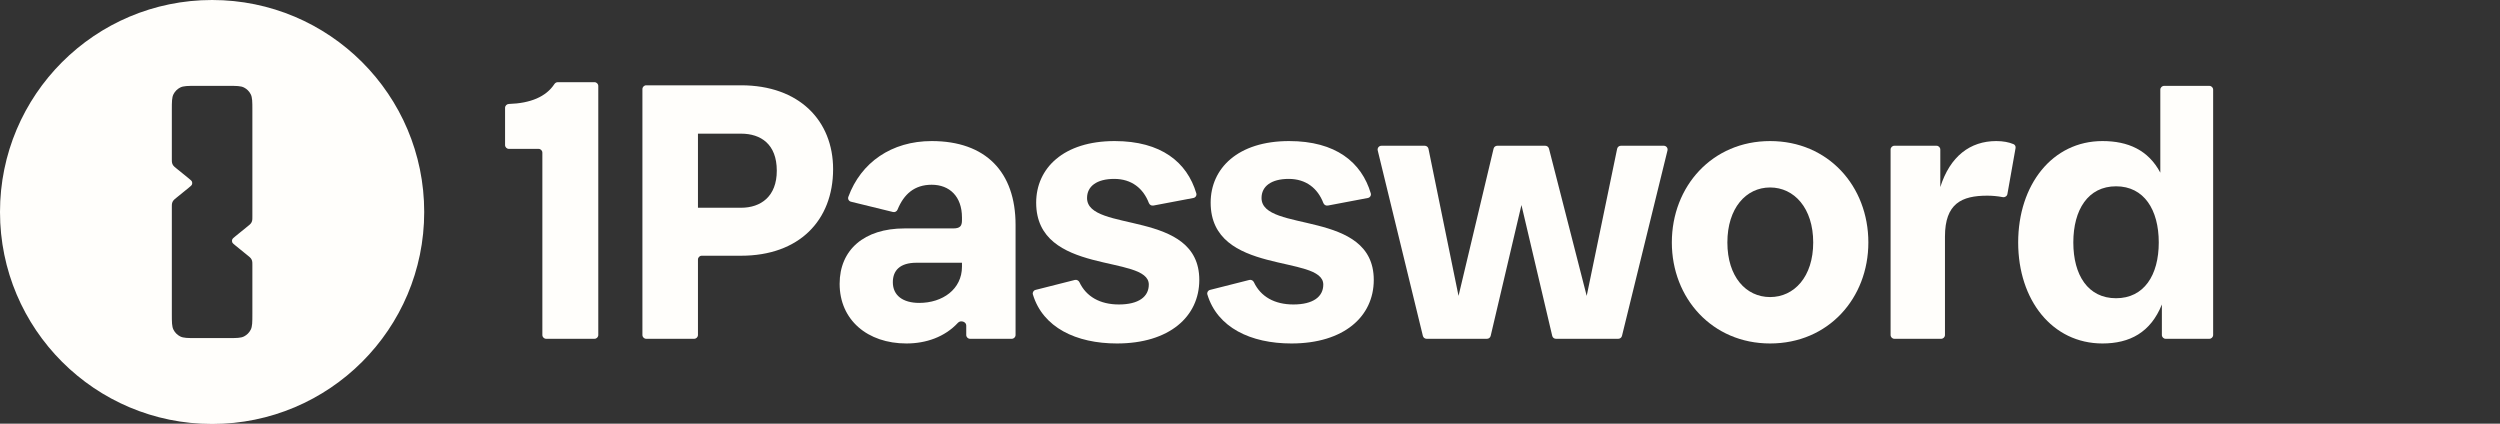 <svg id="Layer_2" xmlns="http://www.w3.org/2000/svg"
  viewBox="0 0 295.04 50">
  <rect x="0" y="0" width="295.04" height="50" fill="#333333" stroke="none"/>
  <g>
    <path fill-rule="evenodd" clip-rule="evenodd"
    d="M50.063 25.017C50.063 11.201 38.856 0 25.032 0C11.207 0 0 11.201 0 25.017C0 38.834 11.207 50.034 25.032 50.034C38.856 50.034 50.063 38.834 50.063 25.017ZM20.476 11.119C20.279 11.505 20.279 12.01 20.279 13.021V18.748C20.279 19.001 20.279 19.127 20.311 19.244C20.339 19.347 20.385 19.445 20.448 19.532C20.518 19.63 20.616 19.71 20.812 19.869L22.262 21.046C22.498 21.238 22.616 21.334 22.659 21.449C22.697 21.55 22.697 21.662 22.659 21.763C22.616 21.878 22.498 21.974 22.262 22.166L20.812 23.343C20.616 23.502 20.518 23.582 20.448 23.68C20.385 23.767 20.339 23.865 20.311 23.968C20.279 24.085 20.279 24.211 20.279 24.464V37.013C20.279 38.024 20.279 38.529 20.476 38.915C20.649 39.255 20.925 39.531 21.265 39.703C21.651 39.9 22.156 39.9 23.168 39.9H26.895C27.907 39.9 28.412 39.9 28.799 39.703C29.138 39.531 29.414 39.255 29.587 38.915C29.784 38.529 29.784 38.024 29.784 37.013V31.285C29.784 31.033 29.784 30.907 29.752 30.79C29.724 30.686 29.678 30.589 29.615 30.502C29.545 30.404 29.447 30.324 29.251 30.165L27.801 28.988C27.565 28.796 27.447 28.7 27.404 28.584C27.366 28.483 27.366 28.372 27.404 28.271C27.447 28.155 27.565 28.059 27.801 27.867L29.251 26.69C29.447 26.531 29.545 26.452 29.615 26.353C29.678 26.266 29.724 26.169 29.752 26.065C29.784 25.948 29.784 25.822 29.784 25.57V13.021C29.784 12.01 29.784 11.505 29.587 11.119C29.414 10.779 29.138 10.503 28.799 10.33C28.412 10.133 27.907 10.133 26.895 10.133H23.168C22.156 10.133 21.651 10.133 21.265 10.33C20.925 10.503 20.649 10.779 20.476 11.119Z"
    fill="#FFFEFB"></path>
  <path
    d="M70.158 39.983C70.406 39.983 70.607 39.782 70.607 39.534V10.148C70.607 9.9 70.406 9.699 70.158 9.699H65.825C65.664 9.699 65.517 9.786 65.429 9.92C64.435 11.43 62.588 12.19 60.056 12.269C59.808 12.277 59.606 12.477 59.606 12.725V17.12C59.606 17.368 59.807 17.569 60.056 17.569H63.557C63.806 17.569 64.007 17.77 64.007 18.018V39.534C64.007 39.782 64.208 39.983 64.456 39.983H70.158Z"
    fill="#FFFEFB"></path>
  <path
    d="M87.457 15.774C89.795 15.774 91.674 17.017 91.674 20.146C91.674 23.184 89.795 24.518 87.457 24.518H82.37V15.774H87.457ZM87.457 30.18C94.332 30.18 98.32 25.991 98.32 19.962C98.32 14.255 94.332 10.067 87.457 10.067H76.264C76.016 10.067 75.815 10.268 75.815 10.516V39.534C75.815 39.782 76.016 39.983 76.264 39.983H81.921C82.168 39.983 82.37 39.782 82.37 39.534V30.628C82.37 30.38 82.57 30.18 82.819 30.18H87.457Z"
    fill="#FFFEFB"></path>
  <path
    d="M108.486 35.748C106.561 35.748 105.369 34.874 105.369 33.309C105.369 31.928 106.194 31.008 108.165 31.008H113.528V31.468C113.528 34.138 111.236 35.748 108.486 35.748ZM114.032 39.534C114.032 39.782 114.233 39.983 114.481 39.983H119.404C119.652 39.983 119.853 39.782 119.853 39.534V26.544C119.853 20.284 116.324 16.648 109.953 16.648C105.222 16.648 101.601 19.174 100.116 23.236C100.027 23.48 100.175 23.742 100.427 23.804L105.387 25.02C105.611 25.075 105.839 24.951 105.926 24.737C106.679 22.895 107.934 21.803 109.953 21.803C112.061 21.803 113.528 23.184 113.528 25.669V25.991C113.528 26.682 113.299 26.958 112.474 26.958H106.744C101.977 26.958 99.09 29.489 99.09 33.493C99.09 37.773 102.39 40.535 106.973 40.535C109.28 40.535 111.495 39.777 113.057 38.089C113.364 37.757 114.032 37.96 114.032 38.411V39.534Z"
    fill="#FFFEFB"></path>
  <path
    d="M132.048 35.932C129.821 35.932 128.194 35.008 127.392 33.309C127.294 33.103 127.068 32.983 126.847 33.039L122.211 34.213C121.973 34.273 121.826 34.515 121.897 34.75C123.071 38.648 126.996 40.535 131.819 40.535C138.006 40.535 141.536 37.359 141.536 33.033C141.536 24.657 128.289 27.51 128.289 23.368C128.289 21.987 129.435 21.113 131.498 21.113C133.551 21.113 134.925 22.235 135.584 23.955C135.666 24.168 135.885 24.302 136.109 24.26L140.841 23.364C141.094 23.316 141.256 23.065 141.183 22.818C140.097 19.154 137.047 16.648 131.544 16.648C125.494 16.648 122.285 19.87 122.285 23.92C122.285 32.573 135.577 29.995 135.577 33.585C135.577 35.012 134.386 35.932 132.048 35.932Z"
    fill="#FFFEFB"></path>
  <path
    d="M152.64 35.932C150.412 35.932 148.785 35.008 147.983 33.309C147.886 33.103 147.66 32.983 147.439 33.039L142.803 34.213C142.564 34.273 142.418 34.515 142.488 34.75C143.662 38.648 147.588 40.535 152.41 40.535C158.598 40.535 162.127 37.359 162.127 33.033C162.127 24.657 148.881 27.51 148.881 23.368C148.881 21.987 150.027 21.113 152.09 21.113C154.142 21.113 155.517 22.235 156.176 23.955C156.257 24.168 156.476 24.302 156.701 24.26L161.433 23.364C161.686 23.316 161.847 23.065 161.774 22.818C160.689 19.154 157.639 16.648 152.135 16.648C146.085 16.648 142.877 19.87 142.877 23.92C142.877 32.573 156.169 29.995 156.169 33.585C156.169 35.012 154.977 35.932 152.64 35.932Z"
    fill="#FFFEFB"></path>
  <path
    d="M167.922 39.64C167.97 39.841 168.151 39.983 168.358 39.983H175.487C175.695 39.983 175.876 39.839 175.924 39.636L179.555 24.196L183.187 39.636C183.234 39.839 183.415 39.983 183.624 39.983H190.983C191.189 39.983 191.369 39.842 191.419 39.641L196.79 17.756C196.86 17.474 196.646 17.201 196.354 17.201H191.288C191.075 17.201 190.891 17.35 190.848 17.558L187.256 34.92L182.804 17.538C182.753 17.34 182.574 17.201 182.369 17.201H176.702C176.494 17.201 176.313 17.343 176.265 17.546L172.13 34.92L168.583 17.56C168.54 17.351 168.356 17.201 168.143 17.201H163.03C162.739 17.201 162.525 17.473 162.594 17.756L167.922 39.64Z"
    fill="#FFFEFB"></path>
  <path
    d="M208.9 40.535C215.775 40.535 220.496 35.196 220.496 28.615C220.496 21.987 215.775 16.648 208.9 16.648C202.071 16.648 197.304 21.987 197.304 28.615C197.304 35.196 202.071 40.535 208.9 40.535ZM208.9 35.058C206.058 35.058 203.858 32.665 203.858 28.615C203.858 24.564 206.058 22.125 208.9 22.125C211.742 22.125 213.988 24.564 213.988 28.615C213.988 32.665 211.742 35.058 208.9 35.058Z"
    fill="#FFFEFB"></path>
  <path
    d="M229.537 27.924C229.537 24.012 231.508 23.092 234.533 23.092C235.113 23.092 235.75 23.149 236.354 23.264C236.61 23.313 236.863 23.15 236.908 22.893L237.868 17.474C237.902 17.283 237.811 17.09 237.633 17.014C237.081 16.78 236.399 16.648 235.587 16.648C232.516 16.648 230.133 18.443 228.987 22.079V17.649C228.987 17.402 228.786 17.201 228.538 17.201H223.569C223.321 17.201 223.12 17.402 223.12 17.649V39.534C223.12 39.782 223.321 39.983 223.569 39.983H229.088C229.336 39.983 229.537 39.782 229.537 39.534V27.924Z"
    fill="#FFFEFB"></path>
  <path
    d="M249.727 35.196C246.427 35.196 244.685 32.481 244.685 28.615C244.685 24.749 246.427 21.987 249.727 21.987C253.027 21.987 254.769 24.749 254.769 28.615C254.769 32.481 253.027 35.196 249.727 35.196ZM255.136 39.534C255.136 39.782 255.337 39.983 255.585 39.983H260.737C260.985 39.983 261.186 39.782 261.186 39.534V10.583C261.186 10.335 260.985 10.134 260.737 10.134H255.401C255.153 10.134 254.952 10.335 254.952 10.583V20.376C253.532 17.707 251.148 16.648 248.123 16.648C242.21 16.648 238.177 21.803 238.177 28.615C238.177 35.426 242.21 40.535 248.123 40.535C251.331 40.535 253.807 39.246 255.136 35.932V39.534Z"
    fill="#FFFEFB"></path>
  </g>
</svg>
